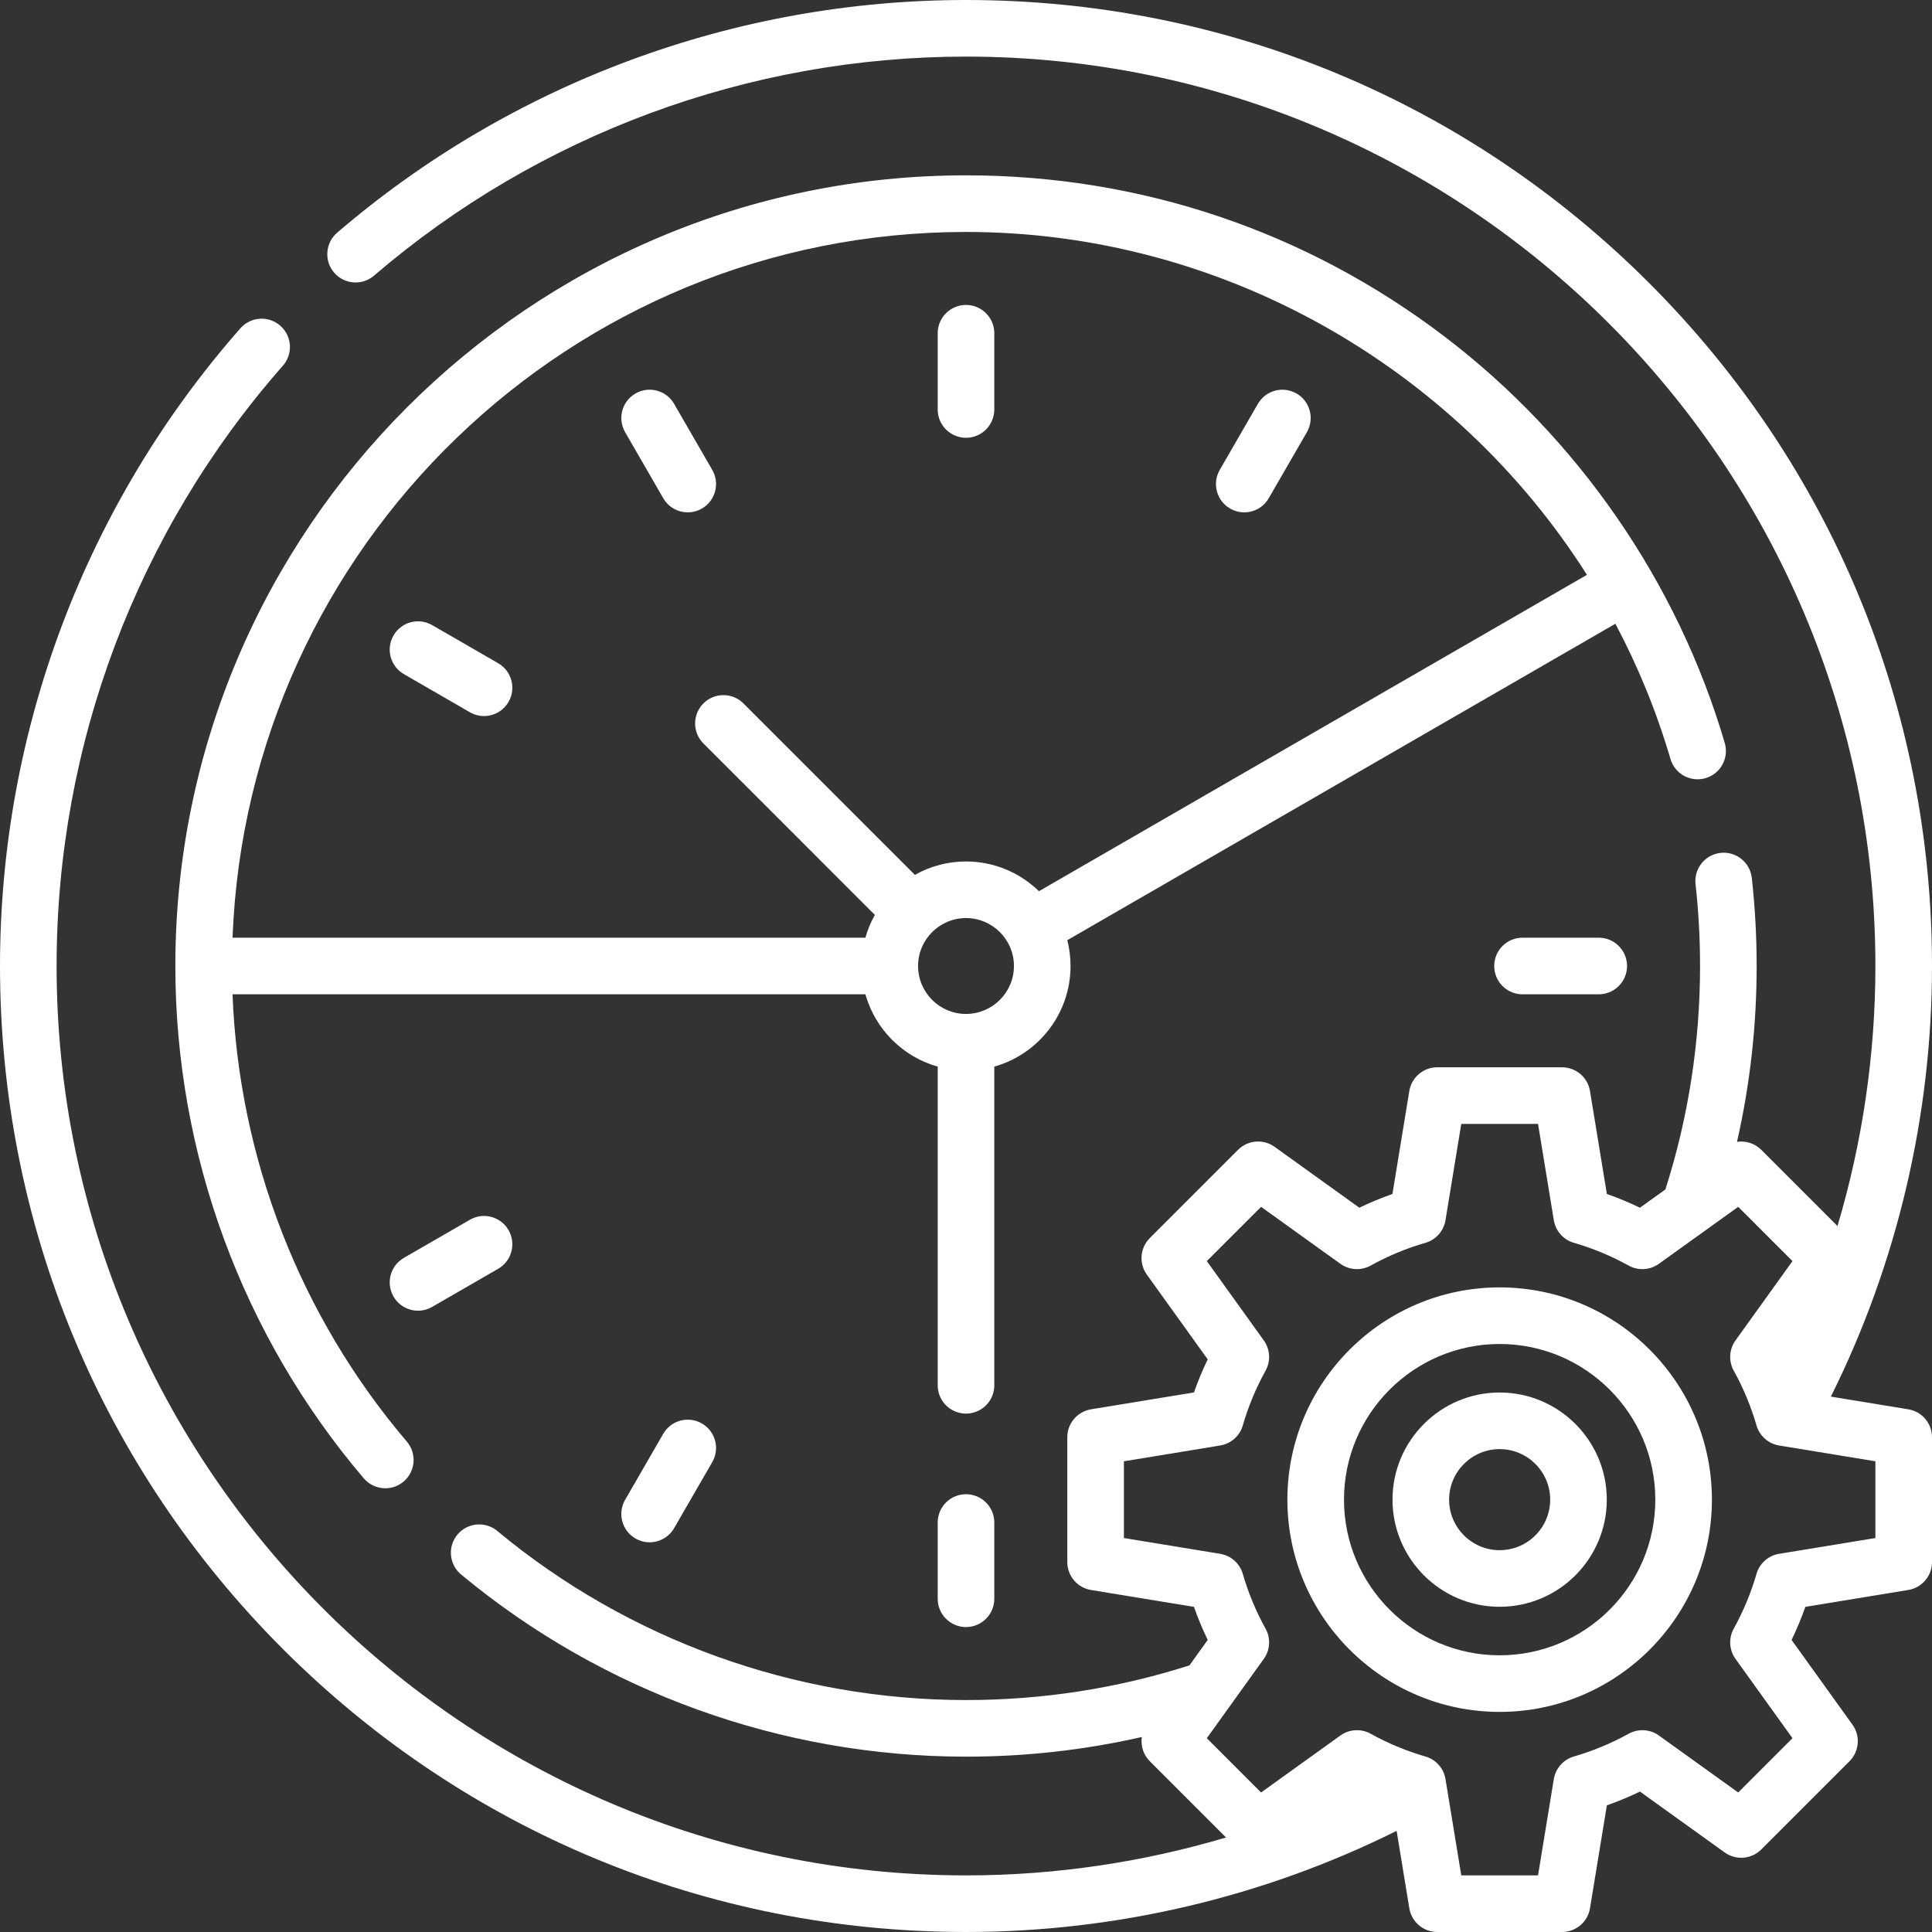 <?xml version="1.0" encoding="UTF-8"?> <svg xmlns="http://www.w3.org/2000/svg" id="Capa_1" height="512px" viewBox="0 0 512 512" width="512px" class=""><rect x="0" y="0" width="512" height="512" fill="#333333" stroke="none"/> <g> <g> <g> <path d="m451.997 206.215c3.975-1.166 6.251-5.333 5.085-9.308-12.484-42.554-38.907-80.846-74.401-107.824-36.681-27.879-80.486-42.616-126.681-42.616-115.536 0-209.532 93.996-209.532 209.533 0 49.737 17.731 97.954 49.929 135.769 1.484 1.742 3.593 2.638 5.715 2.638 1.719 0 3.447-.588 4.858-1.79 3.153-2.686 3.533-7.419.849-10.573-28.268-33.2-44.516-75.04-46.197-118.544h167.715c2.607 9.255 9.908 16.556 19.163 19.163v84.455c0 4.142 3.357 7.5 7.5 7.5s7.5-3.358 7.5-7.5v-84.455c11.642-3.279 20.203-13.987 20.203-26.663 0-2.361-.298-4.652-.857-6.842l145.25-83.858c5.987 11.288 10.907 23.267 14.593 35.829 1.166 3.975 5.329 6.255 9.308 5.086zm-195.997 62.488c-7.005 0-12.703-5.699-12.703-12.703s5.698-12.703 12.703-12.703 12.703 5.699 12.703 12.703-5.698 12.703-12.703 12.703zm19.327-32.524c-4.995-4.872-11.815-7.882-19.327-7.882-4.918 0-9.538 1.294-13.546 3.551l-45.437-45.437c-2.929-2.929-7.677-2.929-10.607 0-2.929 2.929-2.929 7.678 0 10.606l45.437 45.438c-1.064 1.89-1.911 3.916-2.511 6.045h-167.71c3.957-103.802 89.621-187.033 194.374-187.033 67.542 0 129.483 35.6 164.556 90.867z" data-original="#000000" class="active-path" data-old_color="#000000" fill="#FFFFFF"></path> <path d="m256 80.813c-4.143 0-7.5 3.358-7.5 7.5v20.203c0 4.142 3.357 7.5 7.5 7.5s7.5-3.358 7.5-7.5v-20.203c0-4.142-3.357-7.5-7.5-7.5z" data-original="#000000" class="active-path" data-old_color="#000000" fill="#FFFFFF"></path> <path d="m178.651 107.029c-2.07-3.588-6.659-4.816-10.245-2.745-3.587 2.071-4.816 6.658-2.745 10.245l10.102 17.497c1.389 2.406 3.91 3.751 6.502 3.751 1.272 0 2.563-.324 3.743-1.006 3.587-2.071 4.816-6.658 2.745-10.245z" data-original="#000000" class="active-path" data-old_color="#000000" fill="#FFFFFF"></path> <path d="m132.025 175.763-17.497-10.102c-3.59-2.072-8.175-.842-10.245 2.745-2.071 3.587-.842 8.174 2.745 10.245l17.497 10.102c1.182.682 2.471 1.006 3.743 1.006 2.592 0 5.113-1.346 6.502-3.751 2.072-3.587.842-8.174-2.745-10.245z" data-original="#000000" class="active-path" data-old_color="#000000" fill="#FFFFFF"></path> <path d="m124.525 323.247-17.497 10.102c-3.587 2.071-4.816 6.658-2.745 10.245 1.389 2.406 3.91 3.751 6.502 3.751 1.272 0 2.563-.324 3.743-1.006l17.497-10.102c3.587-2.071 4.816-6.658 2.745-10.245-2.07-3.589-6.66-4.817-10.245-2.745z" data-original="#000000" class="active-path" data-old_color="#000000" fill="#FFFFFF"></path> <path d="m175.763 379.975-10.102 17.497c-2.071 3.587-.842 8.174 2.745 10.245 1.182.682 2.471 1.006 3.743 1.006 2.592 0 5.113-1.346 6.502-3.751l10.102-17.497c2.071-3.587.842-8.174-2.745-10.245-3.589-2.073-8.176-.843-10.245 2.745z" data-original="#000000" class="active-path" data-old_color="#000000" fill="#FFFFFF"></path> <path d="m256 395.984c-4.143 0-7.5 3.358-7.5 7.5v20.203c0 4.142 3.357 7.5 7.5 7.5s7.5-3.358 7.5-7.5v-20.203c0-4.142-3.357-7.5-7.5-7.5z" data-original="#000000" class="active-path" data-old_color="#000000" fill="#FFFFFF"></path> <path d="m403.483 248.5c-4.143 0-7.5 3.358-7.5 7.5s3.357 7.5 7.5 7.5h20.203c4.143 0 7.5-3.358 7.5-7.5s-3.357-7.5-7.5-7.5z" data-original="#000000" class="active-path" data-old_color="#000000" fill="#FFFFFF"></path> <path d="m343.594 104.284c-3.589-2.072-8.175-.843-10.245 2.745l-10.102 17.497c-2.071 3.587-.842 8.174 2.745 10.245 1.182.682 2.471 1.006 3.743 1.006 2.592 0 5.113-1.346 6.502-3.751l10.102-17.497c2.071-3.588.842-8.175-2.745-10.245z" data-original="#000000" class="active-path" data-old_color="#000000" fill="#FFFFFF"></path> <path d="m397.423 369.03c-15.656 0-28.394 12.737-28.394 28.393s12.737 28.393 28.394 28.393c15.655 0 28.393-12.737 28.393-28.393s-12.738-28.393-28.393-28.393zm0 41.786c-7.385 0-13.394-6.008-13.394-13.393s6.009-13.393 13.394-13.393 13.393 6.008 13.393 13.393-6.008 13.393-13.393 13.393z" data-original="#000000" class="active-path" data-old_color="#000000" fill="#FFFFFF"></path> <path d="m505.713 373.481-20.514-3.363c17.557-35.254 26.801-74.481 26.801-114.118 0-68.379-26.629-132.666-74.981-181.019s-112.64-74.981-181.019-74.981c-61.135 0-120.319 21.9-166.649 61.667-3.144 2.698-3.504 7.433-.807 10.576s7.432 3.504 10.576.806c43.612-37.433 99.326-58.049 156.88-58.049 132.888 0 241 108.112 241 241 0 23.4-3.425 46.646-10.049 68.913l-20.205-20.205c-1.732-1.732-4.13-2.451-6.421-2.107 3.457-15.211 5.207-30.814 5.207-46.601 0-7.792-.433-15.646-1.286-23.347-.456-4.117-4.169-7.085-8.28-6.628-4.117.457-7.084 4.164-6.628 8.281.792 7.153 1.194 14.453 1.194 21.694 0 20.241-3.095 40.147-9.185 59.212l-6.743 4.843c-2.854-1.377-5.784-2.594-8.769-3.645l-4.472-27.278c-.595-3.625-3.728-6.287-7.401-6.287h-33.08c-3.674 0-6.807 2.661-7.401 6.287l-4.472 27.278c-2.984 1.05-5.914 2.268-8.77 3.645l-22.461-16.135c-2.985-2.144-7.082-1.811-9.68.788l-23.39 23.392c-2.598 2.598-2.931 6.695-.788 9.679l16.135 22.462c-1.377 2.855-2.595 5.785-3.644 8.768l-27.278 4.472c-3.626.595-6.287 3.728-6.287 7.401v33.081c0 3.674 2.661 6.807 6.287 7.401l27.277 4.471c1.05 2.983 2.268 5.913 3.645 8.769l-4.844 6.743c-19.065 6.089-38.971 9.185-59.211 9.185-45.312 0-89.427-15.916-124.22-44.816-3.184-2.646-7.914-2.21-10.562.978-2.646 3.186-2.209 7.915.978 10.562 37.479 31.132 84.999 48.277 133.804 48.277 15.787 0 31.39-1.75 46.601-5.207-.344 2.29.375 4.688 2.107 6.419l20.206 20.206c-22.267 6.624-45.513 10.049-68.914 10.049-132.888 0-241-108.112-241-241 0-58.621 21.297-115.12 59.968-159.088 2.735-3.11 2.432-7.849-.679-10.585s-7.851-2.432-10.585.679c-41.08 46.708-63.704 106.724-63.704 168.994 0 68.379 26.629 132.666 74.981 181.019s112.64 74.981 181.019 74.981c39.637 0 78.865-9.244 114.119-26.801l3.363 20.514c.595 3.625 3.728 6.287 7.401 6.287h33.08c3.674 0 6.807-2.661 7.401-6.287l4.472-27.278c2.984-1.05 5.913-2.268 8.769-3.645l22.463 16.134c2.981 2.143 7.08 1.81 9.679-.788l23.392-23.392c2.598-2.598 2.931-6.695.788-9.679l-16.135-22.462c1.376-2.855 2.594-5.785 3.644-8.768l27.278-4.472c3.626-.594 6.287-3.728 6.287-7.401v-33.081c-.001-3.673-2.662-6.805-6.288-7.4zm-8.713 34.112-25.517 4.183c-2.855.468-5.187 2.537-5.991 5.316-1.457 5.032-3.488 9.918-6.036 14.523-1.404 2.536-1.221 5.653.47 8.007l15.101 21.021-14.383 14.382-21.022-15.1c-2.353-1.69-5.47-1.875-8.008-.47-4.604 2.549-9.49 4.581-14.521 6.036-2.779.805-4.849 3.136-5.316 5.991l-4.184 25.518h-20.34l-4.183-25.517c-.468-2.855-2.537-5.187-5.316-5.991-5.03-1.456-9.917-3.487-14.523-6.037-2.535-1.404-5.653-1.22-8.008.471l-21.021 15.1-14.383-14.382 15.101-21.021c1.69-2.354 1.874-5.472.47-8.007-2.55-4.608-4.581-9.494-6.036-14.522-.804-2.78-3.136-4.849-5.991-5.317l-25.517-4.183v-20.34l25.517-4.183c2.855-.468 5.188-2.537 5.991-5.317 1.455-5.028 3.486-9.914 6.036-14.522 1.404-2.536 1.221-5.653-.47-8.007l-15.101-21.021 14.383-14.382 21.021 15.1c2.354 1.691 5.472 1.875 8.009.47 4.604-2.549 9.49-4.58 14.523-6.037 2.778-.805 4.848-3.136 5.315-5.991l4.183-25.517h20.34l4.183 25.517c.468 2.855 2.537 5.186 5.315 5.991 5.034 1.457 9.92 3.488 14.522 6.037 2.534 1.404 5.654 1.221 8.008-.47l21.022-15.1 14.383 14.382-15.101 21.021c-1.69 2.354-1.874 5.472-.47 8.007 2.548 4.605 4.579 9.491 6.036 14.523.805 2.779 3.136 4.847 5.991 5.315l25.518 4.183z" data-original="#000000" class="active-path" data-old_color="#000000" fill="#FFFFFF"></path> <path d="m397.423 341.172c-31.017 0-56.251 25.234-56.251 56.25s25.234 56.25 56.251 56.25 56.251-25.234 56.251-56.25-25.235-56.25-56.251-56.25zm0 97.501c-22.746 0-41.251-18.505-41.251-41.25s18.505-41.25 41.251-41.25 41.251 18.505 41.251 41.25-18.505 41.25-41.251 41.25z" data-original="#000000" class="active-path" data-old_color="#000000" fill="#FFFFFF"></path> </g> </g> </g> </svg> 